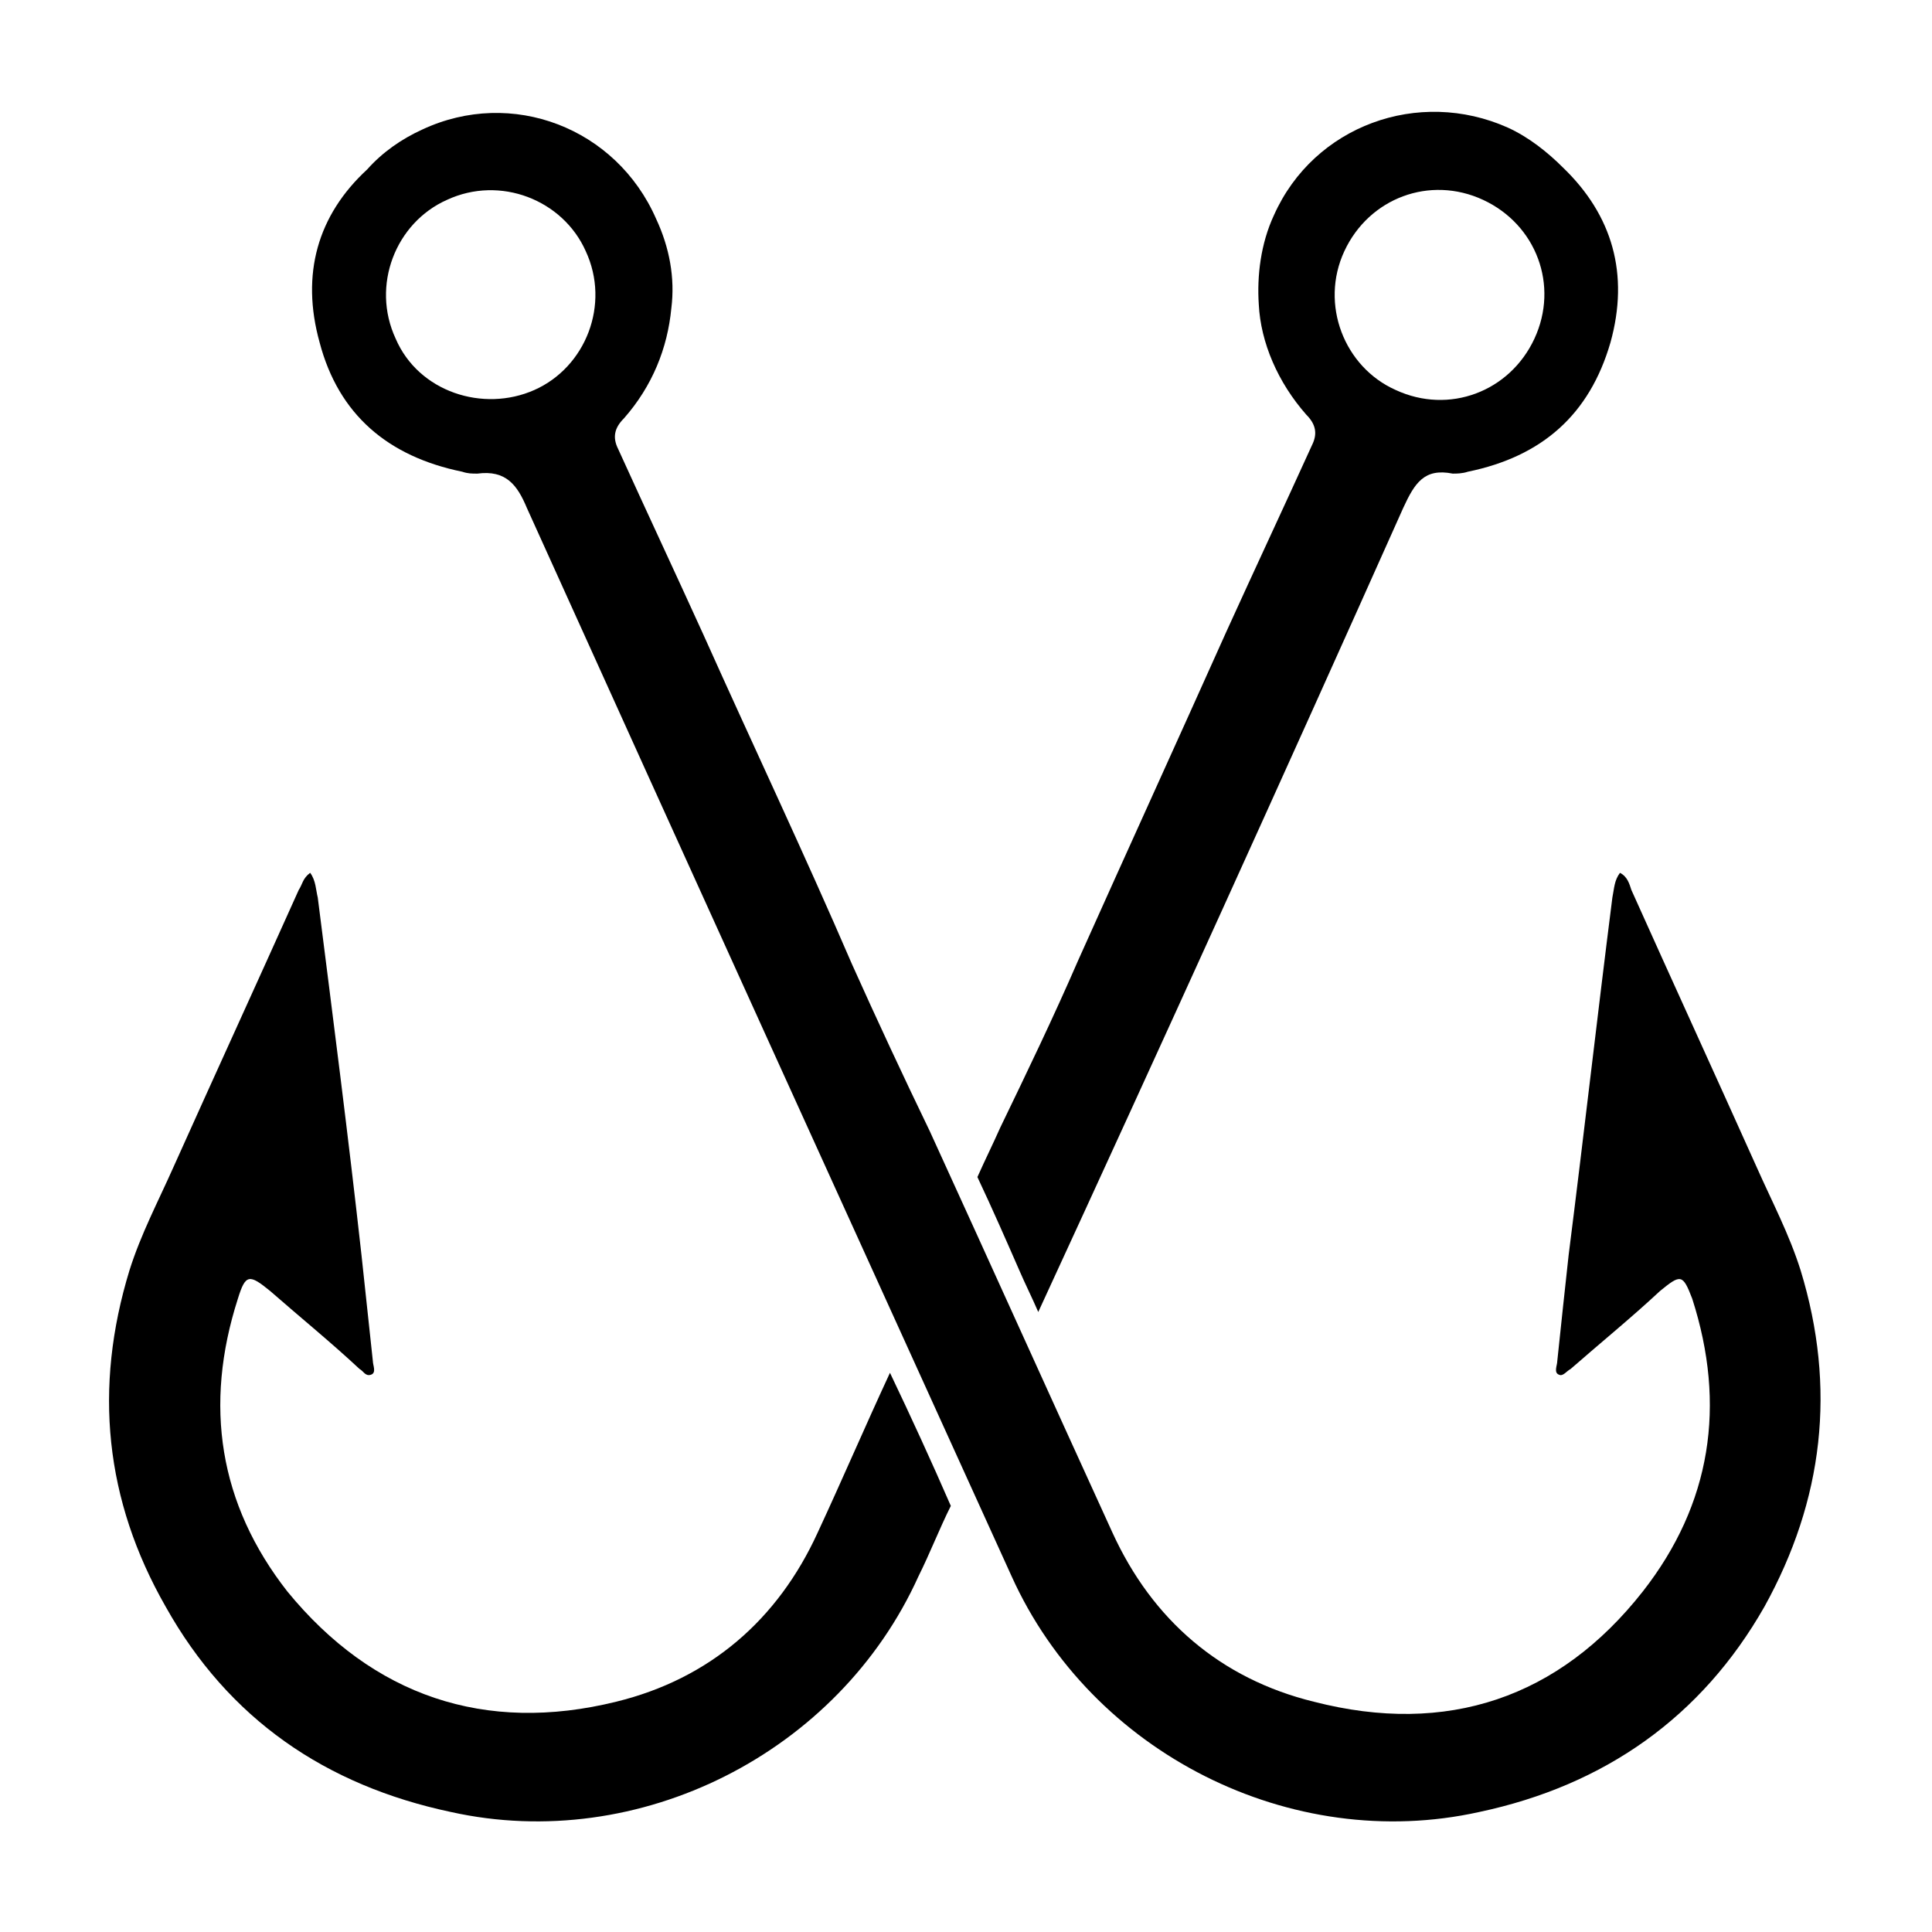<?xml version="1.0" encoding="UTF-8"?>
<!-- Uploaded to: ICON Repo, www.iconrepo.com, Generator: ICON Repo Mixer Tools -->
<svg fill="#000000" width="800px" height="800px" version="1.1" viewBox="144 144 512 512" xmlns="http://www.w3.org/2000/svg">
 <g>
  <path d="m228.7 234.75c5.039 19.145 18.137 30.23 37.785 34.258 1.512 0.504 2.519 0.504 4.031 0.504 7.559-1.008 10.578 3.023 13.098 9.07 42.824 94.715 85.648 188.93 128.47 283.14 21.16 46.855 74.059 73.555 123.94 62.473 33.25-7.055 58.945-25.191 75.57-54.41 15.617-28.215 19.145-57.938 9.574-89.176-3.023-9.574-7.559-18.137-11.586-27.207-11.082-24.688-22.168-48.871-33.25-73.555-0.504-1.512-1.008-3.527-3.023-4.535-1.512 2.016-1.512 4.031-2.016 6.551-4.031 31.738-7.559 62.977-11.586 94.715-1.008 9.07-2.016 18.641-3.023 28.215 0 1.008-1.008 3.023 0.504 3.527 1.008 0.504 2.016-1.008 3.023-1.512 8.062-7.055 16.121-13.602 23.68-20.656 5.543-4.535 6.047-4.535 8.566 2.016 9.07 28.215 5.039 54.41-13.098 77.586-22.168 28.215-51.891 38.289-87.16 29.223-24.688-6.047-42.824-21.664-53.402-44.84-16.121-35.266-32.242-71.039-48.367-106.3-7.055-14.609-14.105-29.727-20.656-44.336-12.594-29.223-26.199-57.938-39.297-87.16-7.559-16.625-15.113-32.746-22.672-49.375-1.512-3.023-1.008-5.543 1.512-8.062 7.559-8.566 11.586-18.641 12.594-29.223 1.008-8.062-0.504-16.121-4.031-23.68-10.586-24.176-38.293-34.758-61.973-23.672-5.543 2.519-10.578 6.047-14.609 10.578-13.102 12.09-17.637 27.711-12.598 45.848zm20.152-1.008c-6.551-14.105 0-30.73 13.602-36.777 14.105-6.551 30.73 0 36.777 13.602 6.551 14.105 0 30.73-13.602 36.777-13.602 6.047-30.73 0.504-36.777-13.602z"/>
  <path d="m379.85 507.81c-6.551 14.105-12.594 28.215-19.145 42.32-10.578 23.176-28.719 38.793-53.402 44.84-34.762 8.566-64.488-1.512-87.16-29.223-18.137-23.176-22.168-49.375-13.098-77.586 2.016-6.551 3.023-6.551 8.566-2.016 8.062 7.055 16.121 13.602 23.68 20.656 1.008 0.504 1.512 2.016 3.023 1.512s0.504-2.519 0.504-3.527c-1.008-9.574-2.016-18.641-3.023-28.215-3.527-31.738-7.559-62.977-11.586-94.715-0.504-2.016-0.504-4.535-2.016-6.551-2.016 1.512-2.016 3.023-3.023 4.535-11.082 24.688-22.168 48.871-33.25 73.555-4.039 9.074-8.574 17.637-11.594 27.211-9.574 31.234-6.551 60.961 9.574 89.176 16.625 29.727 42.32 47.359 75.57 54.41 49.879 11.082 102.78-15.617 123.94-62.473 3.023-6.047 5.543-12.594 8.566-18.641-5.043-11.59-10.586-23.68-16.125-35.27z"/>
  <path d="m414.11 480.61c1.512 3.527 3.527 7.559 5.039 11.082 32.746-71.035 64.988-142.07 96.73-213.11 3.023-6.551 5.543-10.578 13.098-9.07 1.008 0 2.519 0 4.031-0.504 19.648-4.031 32.242-15.113 37.785-34.258 5.039-18.137 0.504-33.754-12.594-46.352-4.031-4.031-9.07-8.062-14.609-10.578-23.68-10.578-51.387-0.504-61.969 23.176-3.527 7.559-4.535 16.121-4.031 23.68 0.504 10.078 5.039 20.656 12.594 29.223 2.519 2.519 3.023 5.039 1.512 8.062-7.559 16.625-15.113 32.746-22.672 49.375-13.098 29.223-26.199 57.938-39.297 87.16-6.551 15.113-13.602 29.727-20.656 44.336-2.016 4.535-4.031 8.566-6.047 13.098 4.031 8.555 7.559 16.617 11.086 24.68zm86.152-270.04c6.551-14.105 22.672-20.152 36.777-13.602 14.105 6.551 20.152 22.672 13.602 36.777-6.551 14.105-22.672 20.152-36.777 13.602-13.602-6.047-20.152-22.672-13.602-36.777z"/>
 </g>
</svg>